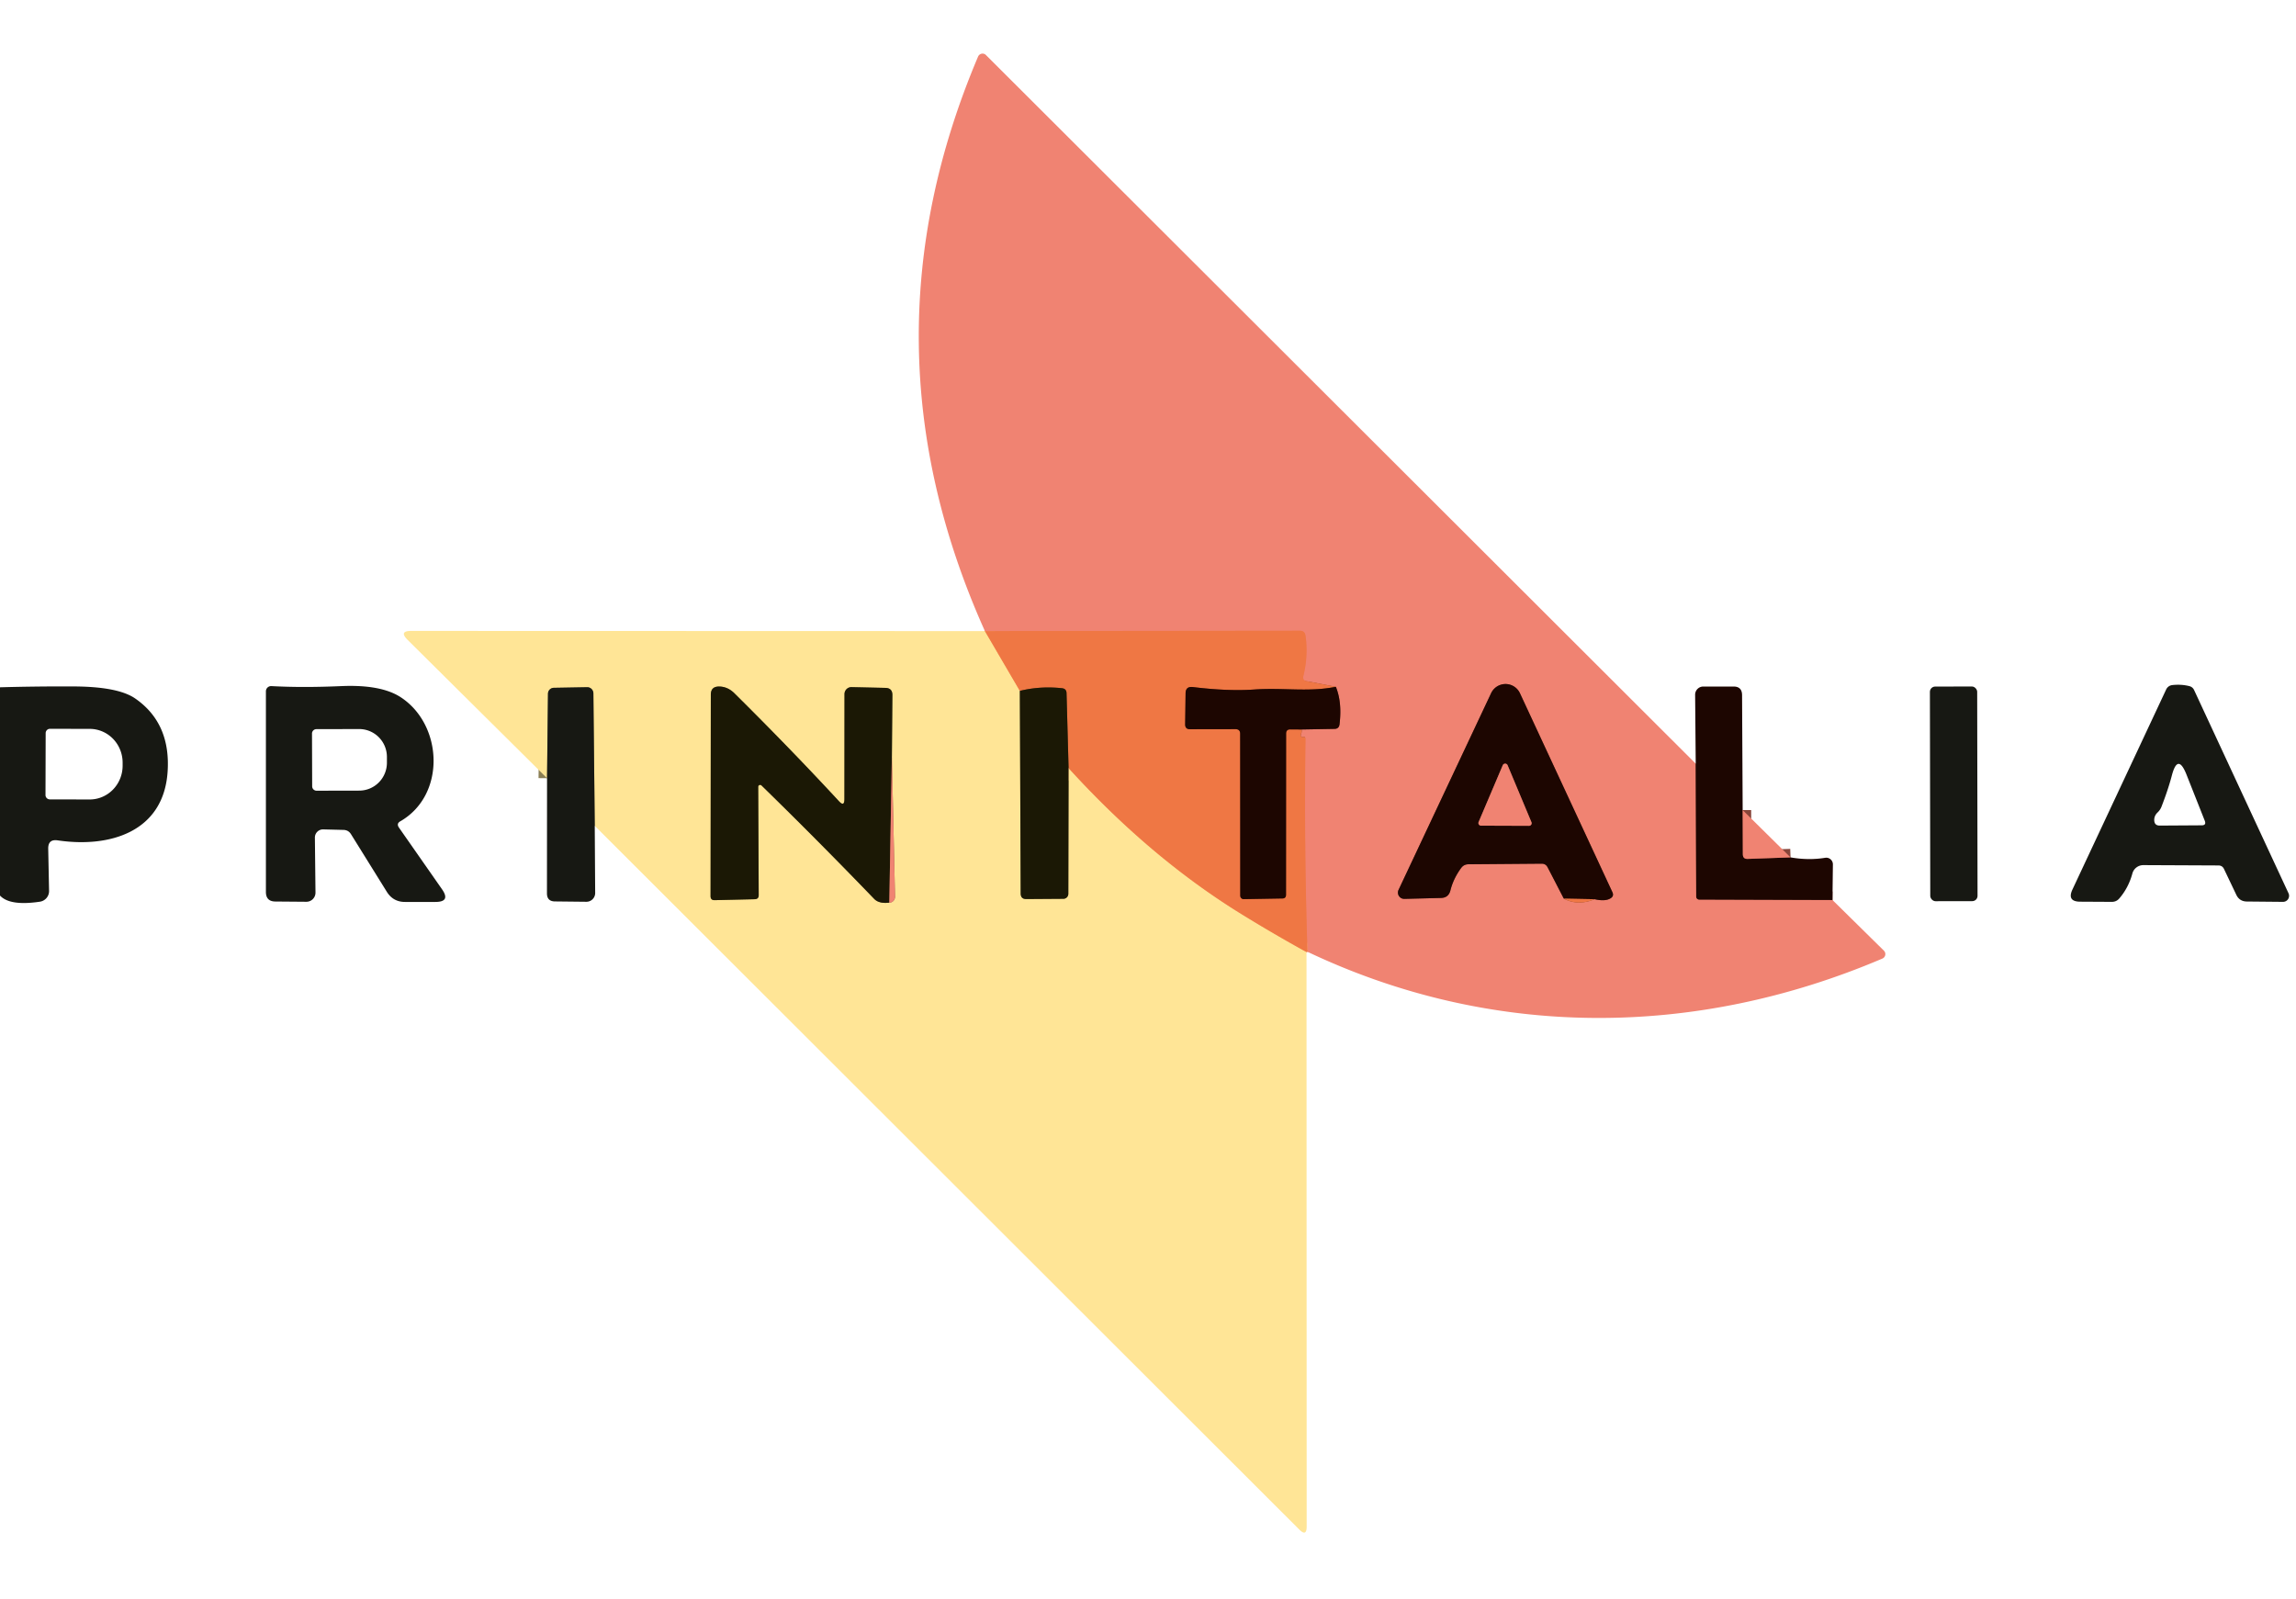 <svg xmlns="http://www.w3.org/2000/svg" viewBox="0.00 0.00 270.00 188.00"><g stroke-width="2.00" fill="none" stroke-linecap="butt"><path stroke="#87453a" d="  M 199.41 89.80  L 199.47 105.43  A 0.35 0.35 0.0 0 0 199.82 105.78  L 215.49 105.83"></path><path stroke="#f07d5b" d="  M 153.75 111.92  Q 153.35 99.46 153.52 86.93  Q 153.52 86.79 153.43 86.68  Q 153.39 86.63 153.34 86.65  Q 152.79 86.77 153.03 86.21  Q 153.13 85.95 153.04 85.78"></path><path stroke="#87453a" d="  M 153.04 85.78  L 156.94 85.71  Q 157.45 85.70 157.52 85.19  Q 157.84 82.60 157.09 80.76"></path><path stroke="#f07d5b" d="  M 157.09 80.76  L 153.66 80.10  Q 153.15 80.01 153.27 79.50  Q 153.86 77.08 153.52 74.74  Q 153.44 74.17 152.86 74.17  L 115.82 74.21"></path><path stroke="#863f23" d="  M 157.09 80.76  C 153.86 81.41 150.94 80.84 147.50 81.08  Q 144.42 81.30 140.26 80.79  Q 139.43 80.70 139.42 81.52  L 139.37 85.18  Q 139.37 85.75 139.93 85.75  L 145.29 85.74  Q 145.84 85.74 145.84 86.29  L 145.85 105.32  A 0.41 0.40 89.3 0 0 146.26 105.73  L 150.80 105.65  Q 151.23 105.65 151.23 105.21  L 151.24 86.27  Q 151.24 85.76 151.74 85.77  L 153.04 85.78"></path><path stroke="#854825" d="  M 125.66 90.32  L 125.42 81.50  Q 125.40 80.99 124.90 80.93  Q 122.35 80.65 119.93 81.24"></path><path stroke="#87453a" d="  M 204.93 95.26  L 204.95 100.46  Q 204.96 101.02 205.51 101.00  L 210.56 100.82"></path><path stroke="#f7ae6d" d="  M 115.82 74.21  L 119.93 81.24"></path><path stroke="#8d7f4e" d="  M 119.93 81.24  L 120.03 105.06  Q 120.03 105.73 120.70 105.72  L 125.05 105.69  A 0.59 0.58 -90.0 0 0 125.63 105.10  L 125.66 90.32"></path><path stroke="#f7ae6d" d="  M 125.66 90.32  Q 135.24 100.85 145.96 107.47  Q 149.87 109.88 153.64 111.95"></path><path stroke="#8b7f55" d="  M 69.94 97.11  L 69.78 81.53  A 0.73 0.72 89.2 0 0 69.05 80.81  L 65.12 80.88  A 0.70 0.70 0.0 0 0 64.44 81.57  L 64.33 91.51"></path><path stroke="#f07d5b" d="  M 183.90 105.67  Q 185.52 106.55 187.54 105.74"></path><path stroke="#87453a" d="  M 187.54 105.74  Q 188.75 106.02 189.38 105.64  Q 189.83 105.38 189.61 104.91  L 178.74 81.52  A 1.87 1.87 0.0 0 0 175.35 81.51  L 164.46 104.65  A 0.74 0.74 0.0 0 0 165.15 105.70  L 169.46 105.59  Q 170.34 105.57 170.56 104.71  Q 170.91 103.31 171.83 102.06  Q 172.14 101.64 172.67 101.63  L 181.30 101.56  Q 181.77 101.56 181.99 101.98  L 183.90 105.67"></path><path stroke="#863f23" d="  M 187.54 105.74  L 183.90 105.67"></path><path stroke="#f8b484" d="  M 104.58 106.14  Q 104.75 106.17 104.93 106.04  Q 105.26 105.82 105.25 105.42  L 104.88 89.04"></path><path stroke="#8d7f4e" d="  M 104.88 89.04  L 104.94 81.73  Q 104.94 80.91 104.13 80.89  L 100.14 80.80  A 0.82 0.81 -89.0 0 0 99.31 81.61  L 99.30 93.96  Q 99.30 94.92 98.65 94.21  Q 93.00 88.10 86.35 81.51  Q 85.56 80.74 84.57 80.73  Q 83.59 80.72 83.59 81.69  L 83.56 105.38  Q 83.56 105.86 84.04 105.85  L 88.74 105.74  Q 89.23 105.73 89.22 105.25  L 89.16 92.52  A 0.23 0.23 0.0 0 1 89.55 92.36  Q 96.24 98.89 102.80 105.70  Q 103.37 106.29 104.58 106.14"></path><path stroke="#864e3c" d="  M 104.88 89.04  L 104.58 106.14"></path><path stroke="#87453a" d="  M 173.88 96.66  A 0.31 0.31 0.0 0 0 174.16 97.09  L 179.80 97.11  A 0.31 0.31 0.0 0 0 180.09 96.68  L 177.29 89.99  A 0.31 0.31 0.0 0 0 176.72 89.98  L 173.88 96.66"></path></g><path fill="#f08372" d="  M 199.41 89.80  L 199.47 105.43  A 0.35 0.35 0.0 0 0 199.82 105.78  L 215.49 105.83  L 221.53 111.78  A 0.57 0.57 0.0 0 1 221.36 112.72  C 199.35 122.10 175.43 122.22 153.75 111.92  Q 153.35 99.46 153.52 86.93  Q 153.52 86.79 153.43 86.68  Q 153.39 86.63 153.34 86.65  Q 152.79 86.77 153.03 86.21  Q 153.13 85.95 153.04 85.78  L 156.94 85.71  Q 157.45 85.70 157.52 85.19  Q 157.84 82.60 157.09 80.76  L 153.66 80.10  Q 153.15 80.01 153.27 79.50  Q 153.86 77.08 153.52 74.74  Q 153.44 74.17 152.86 74.17  L 115.82 74.21  Q 100.68 40.47 115.02 6.65  A 0.57 0.56 -55.9 0 1 115.94 6.47  L 199.41 89.80  Z  M 183.90 105.67  Q 185.52 106.55 187.54 105.74  Q 188.75 106.02 189.38 105.64  Q 189.83 105.38 189.61 104.91  L 178.74 81.52  A 1.87 1.87 0.0 0 0 175.35 81.51  L 164.46 104.65  A 0.74 0.74 0.0 0 0 165.15 105.70  L 169.46 105.59  Q 170.34 105.57 170.56 104.71  Q 170.91 103.31 171.83 102.06  Q 172.14 101.64 172.67 101.63  L 181.30 101.56  Q 181.77 101.56 181.99 101.98  L 183.90 105.67  Z"></path><path fill="#ffe596" d="  M 115.82 74.21  L 119.93 81.24  L 120.03 105.06  Q 120.03 105.73 120.70 105.72  L 125.05 105.69  A 0.59 0.58 -90.0 0 0 125.63 105.10  L 125.66 90.32  Q 135.24 100.85 145.96 107.47  Q 149.87 109.88 153.64 111.95  L 153.66 179.50  Q 153.66 180.72 152.79 179.86  L 69.94 97.11  L 69.78 81.53  A 0.73 0.72 89.2 0 0 69.05 80.81  L 65.12 80.88  A 0.70 0.70 0.0 0 0 64.44 81.57  L 64.33 91.51  L 47.93 75.24  Q 46.88 74.19 48.36 74.19  L 115.82 74.21  Z  M 104.58 106.14  Q 104.75 106.17 104.93 106.04  Q 105.26 105.82 105.25 105.42  L 104.88 89.04  L 104.94 81.73  Q 104.94 80.91 104.13 80.89  L 100.14 80.80  A 0.82 0.81 -89.0 0 0 99.31 81.61  L 99.30 93.96  Q 99.30 94.92 98.65 94.21  Q 93.00 88.10 86.35 81.51  Q 85.56 80.74 84.57 80.73  Q 83.59 80.72 83.59 81.69  L 83.56 105.38  Q 83.56 105.86 84.04 105.85  L 88.74 105.74  Q 89.23 105.73 89.22 105.25  L 89.16 92.52  A 0.23 0.23 0.0 0 1 89.55 92.36  Q 96.24 98.89 102.80 105.70  Q 103.37 106.29 104.58 106.14  Z"></path><path fill="#ef7744" d="  M 157.09 80.76  C 153.86 81.41 150.94 80.84 147.50 81.08  Q 144.42 81.30 140.26 80.79  Q 139.43 80.70 139.42 81.52  L 139.37 85.18  Q 139.37 85.75 139.93 85.75  L 145.29 85.74  Q 145.84 85.74 145.84 86.29  L 145.85 105.32  A 0.41 0.40 89.3 0 0 146.26 105.73  L 150.80 105.65  Q 151.23 105.65 151.23 105.21  L 151.24 86.27  Q 151.24 85.76 151.74 85.77  L 153.04 85.78  Q 153.13 85.95 153.03 86.21  Q 152.79 86.77 153.34 86.65  Q 153.39 86.63 153.43 86.68  Q 153.52 86.79 153.52 86.93  Q 153.35 99.46 153.75 111.92  Q 153.69 111.94 153.64 111.95  Q 149.87 109.88 145.96 107.47  Q 135.24 100.85 125.66 90.32  L 125.42 81.50  Q 125.40 80.99 124.90 80.93  Q 122.35 80.65 119.93 81.24  L 115.82 74.21  L 152.86 74.17  Q 153.44 74.17 153.52 74.74  Q 153.86 77.08 153.27 79.50  Q 153.15 80.01 153.66 80.10  L 157.09 80.76  Z"></path><path fill="#1d0601" d="  M 187.54 105.74  L 183.90 105.67  L 181.99 101.98  Q 181.77 101.56 181.30 101.56  L 172.67 101.63  Q 172.14 101.64 171.83 102.06  Q 170.91 103.31 170.56 104.71  Q 170.34 105.57 169.46 105.59  L 165.15 105.70  A 0.74 0.74 0.0 0 1 164.46 104.65  L 175.35 81.51  A 1.87 1.87 0.0 0 1 178.74 81.52  L 189.61 104.91  Q 189.83 105.38 189.38 105.64  Q 188.75 106.02 187.54 105.74  Z  M 173.88 96.66  A 0.31 0.31 0.0 0 0 174.16 97.09  L 179.80 97.11  A 0.31 0.31 0.0 0 0 180.09 96.68  L 177.29 89.99  A 0.31 0.31 0.0 0 0 176.72 89.98  L 173.88 96.66  Z"></path><path fill="#171813" d="  M 252.05 101.73  A 1.34 1.33 7.7 0 0 250.76 102.71  Q 250.30 104.40 249.22 105.65  Q 248.88 106.05 248.34 106.05  L 244.62 106.03  Q 243.05 106.02 243.71 104.60  L 254.73 81.08  A 0.90 0.90 0.0 0 1 255.44 80.56  Q 256.48 80.44 257.45 80.68  Q 257.85 80.78 258.02 81.15  L 269.12 105.04  A 0.71 0.71 0.0 0 1 268.47 106.05  L 264.22 106.01  Q 263.35 106.00 262.98 105.22  L 261.53 102.18  Q 261.33 101.77 260.88 101.77  L 252.05 101.73  Z  M 253.73 95.53  Q 253.31 95.93 253.33 96.47  Q 253.36 97.08 253.97 97.08  L 258.91 97.05  Q 259.48 97.05 259.27 96.51  L 257.12 91.08  Q 256.10 88.52 255.40 91.19  Q 254.97 92.83 254.19 94.84  Q 254.04 95.24 253.73 95.53  Z"></path><path fill="#171813" d="  M 0.00 105.31  L 0.00 80.82  Q 4.29 80.70 8.59 80.72  Q 13.89 80.73 15.92 82.15  Q 20.09 85.05 19.71 90.75  C 19.24 97.80 12.96 99.73 6.79 98.82  Q 5.65 98.65 5.67 99.80  L 5.77 104.76  A 1.27 1.26 -5.0 0 1 4.70 106.03  Q 1.16 106.56 0.00 105.31  Z  M 5.37 86.21  L 5.35 93.49  A 0.51 0.51 0.0 0 0 5.86 94.00  L 10.54 94.01  A 3.97 3.87 -89.9 0 0 14.42 90.05  L 14.42 89.69  A 3.97 3.87 -89.9 0 0 10.56 85.71  L 5.88 85.70  A 0.51 0.51 0.0 0 0 5.37 86.21  Z"></path><path fill="#171813" d="  M 46.91 97.31  L 51.98 104.57  Q 53.02 106.06 51.20 106.06  L 47.65 106.06  Q 46.24 106.07 45.49 104.87  L 41.28 98.10  Q 40.97 97.60 40.39 97.59  L 38.00 97.53  A 0.96 0.95 -89.7 0 0 37.03 98.50  L 37.10 104.96  A 1.07 1.07 0.0 0 1 36.03 106.04  L 32.38 106.01  Q 31.27 106.00 31.27 104.88  L 31.27 81.29  A 0.61 0.61 0.0 0 1 31.91 80.68  Q 35.62 80.88 40.14 80.68  Q 44.80 80.48 47.11 81.98  C 52.10 85.22 52.47 93.48 47.07 96.58  Q 46.60 96.85 46.91 97.31  Z  M 36.69 86.27  L 36.71 92.47  A 0.52 0.52 0.0 0 0 37.23 92.98  L 42.25 92.97  A 3.28 3.26 89.8 0 0 45.50 89.67  L 45.50 88.99  A 3.28 3.26 89.8 0 0 42.23 85.73  L 37.21 85.74  A 0.52 0.52 0.0 0 0 36.69 86.27  Z"></path><path fill="#171813" d="  M 69.94 97.11  L 69.99 105.01  A 1.03 1.03 0.0 0 1 68.95 106.04  L 65.26 106.00  Q 64.32 105.99 64.32 105.05  L 64.33 91.51  L 64.44 81.57  A 0.70 0.70 0.0 0 1 65.12 80.88  L 69.05 80.81  A 0.73 0.72 89.2 0 1 69.78 81.53  L 69.94 97.11  Z"></path><path fill="#1b1805" d="  M 104.88 89.04  L 104.58 106.14  Q 103.37 106.29 102.80 105.70  Q 96.24 98.89 89.55 92.36  A 0.23 0.23 0.0 0 0 89.16 92.52  L 89.22 105.25  Q 89.23 105.73 88.74 105.74  L 84.04 105.85  Q 83.56 105.86 83.56 105.38  L 83.59 81.69  Q 83.59 80.72 84.57 80.73  Q 85.56 80.74 86.35 81.51  Q 93.00 88.10 98.65 94.21  Q 99.30 94.92 99.30 93.96  L 99.31 81.61  A 0.82 0.81 -89.0 0 1 100.14 80.80  L 104.13 80.89  Q 104.94 80.91 104.94 81.73  L 104.88 89.04  Z"></path><path fill="#1b1805" d="  M 125.66 90.32  L 125.63 105.10  A 0.59 0.58 -90.0 0 1 125.05 105.69  L 120.70 105.72  Q 120.03 105.73 120.03 105.06  L 119.93 81.24  Q 122.35 80.65 124.90 80.93  Q 125.40 80.99 125.42 81.50  L 125.66 90.32  Z"></path><path fill="#1d0601" d="  M 157.09 80.76  Q 157.84 82.60 157.52 85.19  Q 157.45 85.70 156.94 85.71  L 153.04 85.78  L 151.74 85.77  Q 151.24 85.76 151.24 86.27  L 151.23 105.21  Q 151.23 105.65 150.80 105.65  L 146.26 105.73  A 0.41 0.40 89.3 0 1 145.85 105.32  L 145.84 86.29  Q 145.84 85.74 145.29 85.74  L 139.93 85.75  Q 139.37 85.75 139.37 85.18  L 139.42 81.52  Q 139.43 80.70 140.26 80.79  Q 144.42 81.30 147.50 81.08  C 150.94 80.84 153.86 81.41 157.09 80.76  Z"></path><path fill="#1d0601" d="  M 204.93 95.26  L 204.95 100.46  Q 204.96 101.02 205.51 101.00  L 210.56 100.82  Q 212.66 101.19 214.63 100.87  A 0.78 0.78 0.0 0 1 215.54 101.65  L 215.49 105.83  L 199.82 105.78  A 0.35 0.35 0.0 0 1 199.47 105.43  L 199.41 89.80  L 199.34 81.70  A 0.96 0.96 0.0 0 1 200.30 80.73  L 203.86 80.73  Q 204.85 80.73 204.86 81.73  L 204.93 95.26  Z"></path><rect fill="#171813" x="-2.78" y="-12.62" transform="translate(229.75,93.35) rotate(-0.1)" width="5.56" height="25.24" rx="0.62"></rect><path fill="#f08372" d="  M 104.88 89.04  L 105.25 105.42  Q 105.26 105.82 104.93 106.04  Q 104.75 106.17 104.58 106.14  L 104.88 89.04  Z"></path><path fill="#f08372" d="  M 173.88 96.66  L 176.72 89.98  A 0.31 0.31 0.0 0 1 177.29 89.99  L 180.09 96.68  A 0.31 0.31 0.0 0 1 179.80 97.11  L 174.16 97.09  A 0.31 0.31 0.0 0 1 173.88 96.66  Z"></path><path fill="#f08372" d="  M 204.93 95.26  L 210.56 100.82  L 205.51 101.00  Q 204.96 101.02 204.95 100.46  L 204.93 95.26  Z"></path><path fill="#ef7744" d="  M 183.90 105.67  L 187.54 105.74  Q 185.52 106.55 183.90 105.67  Z"></path></svg>